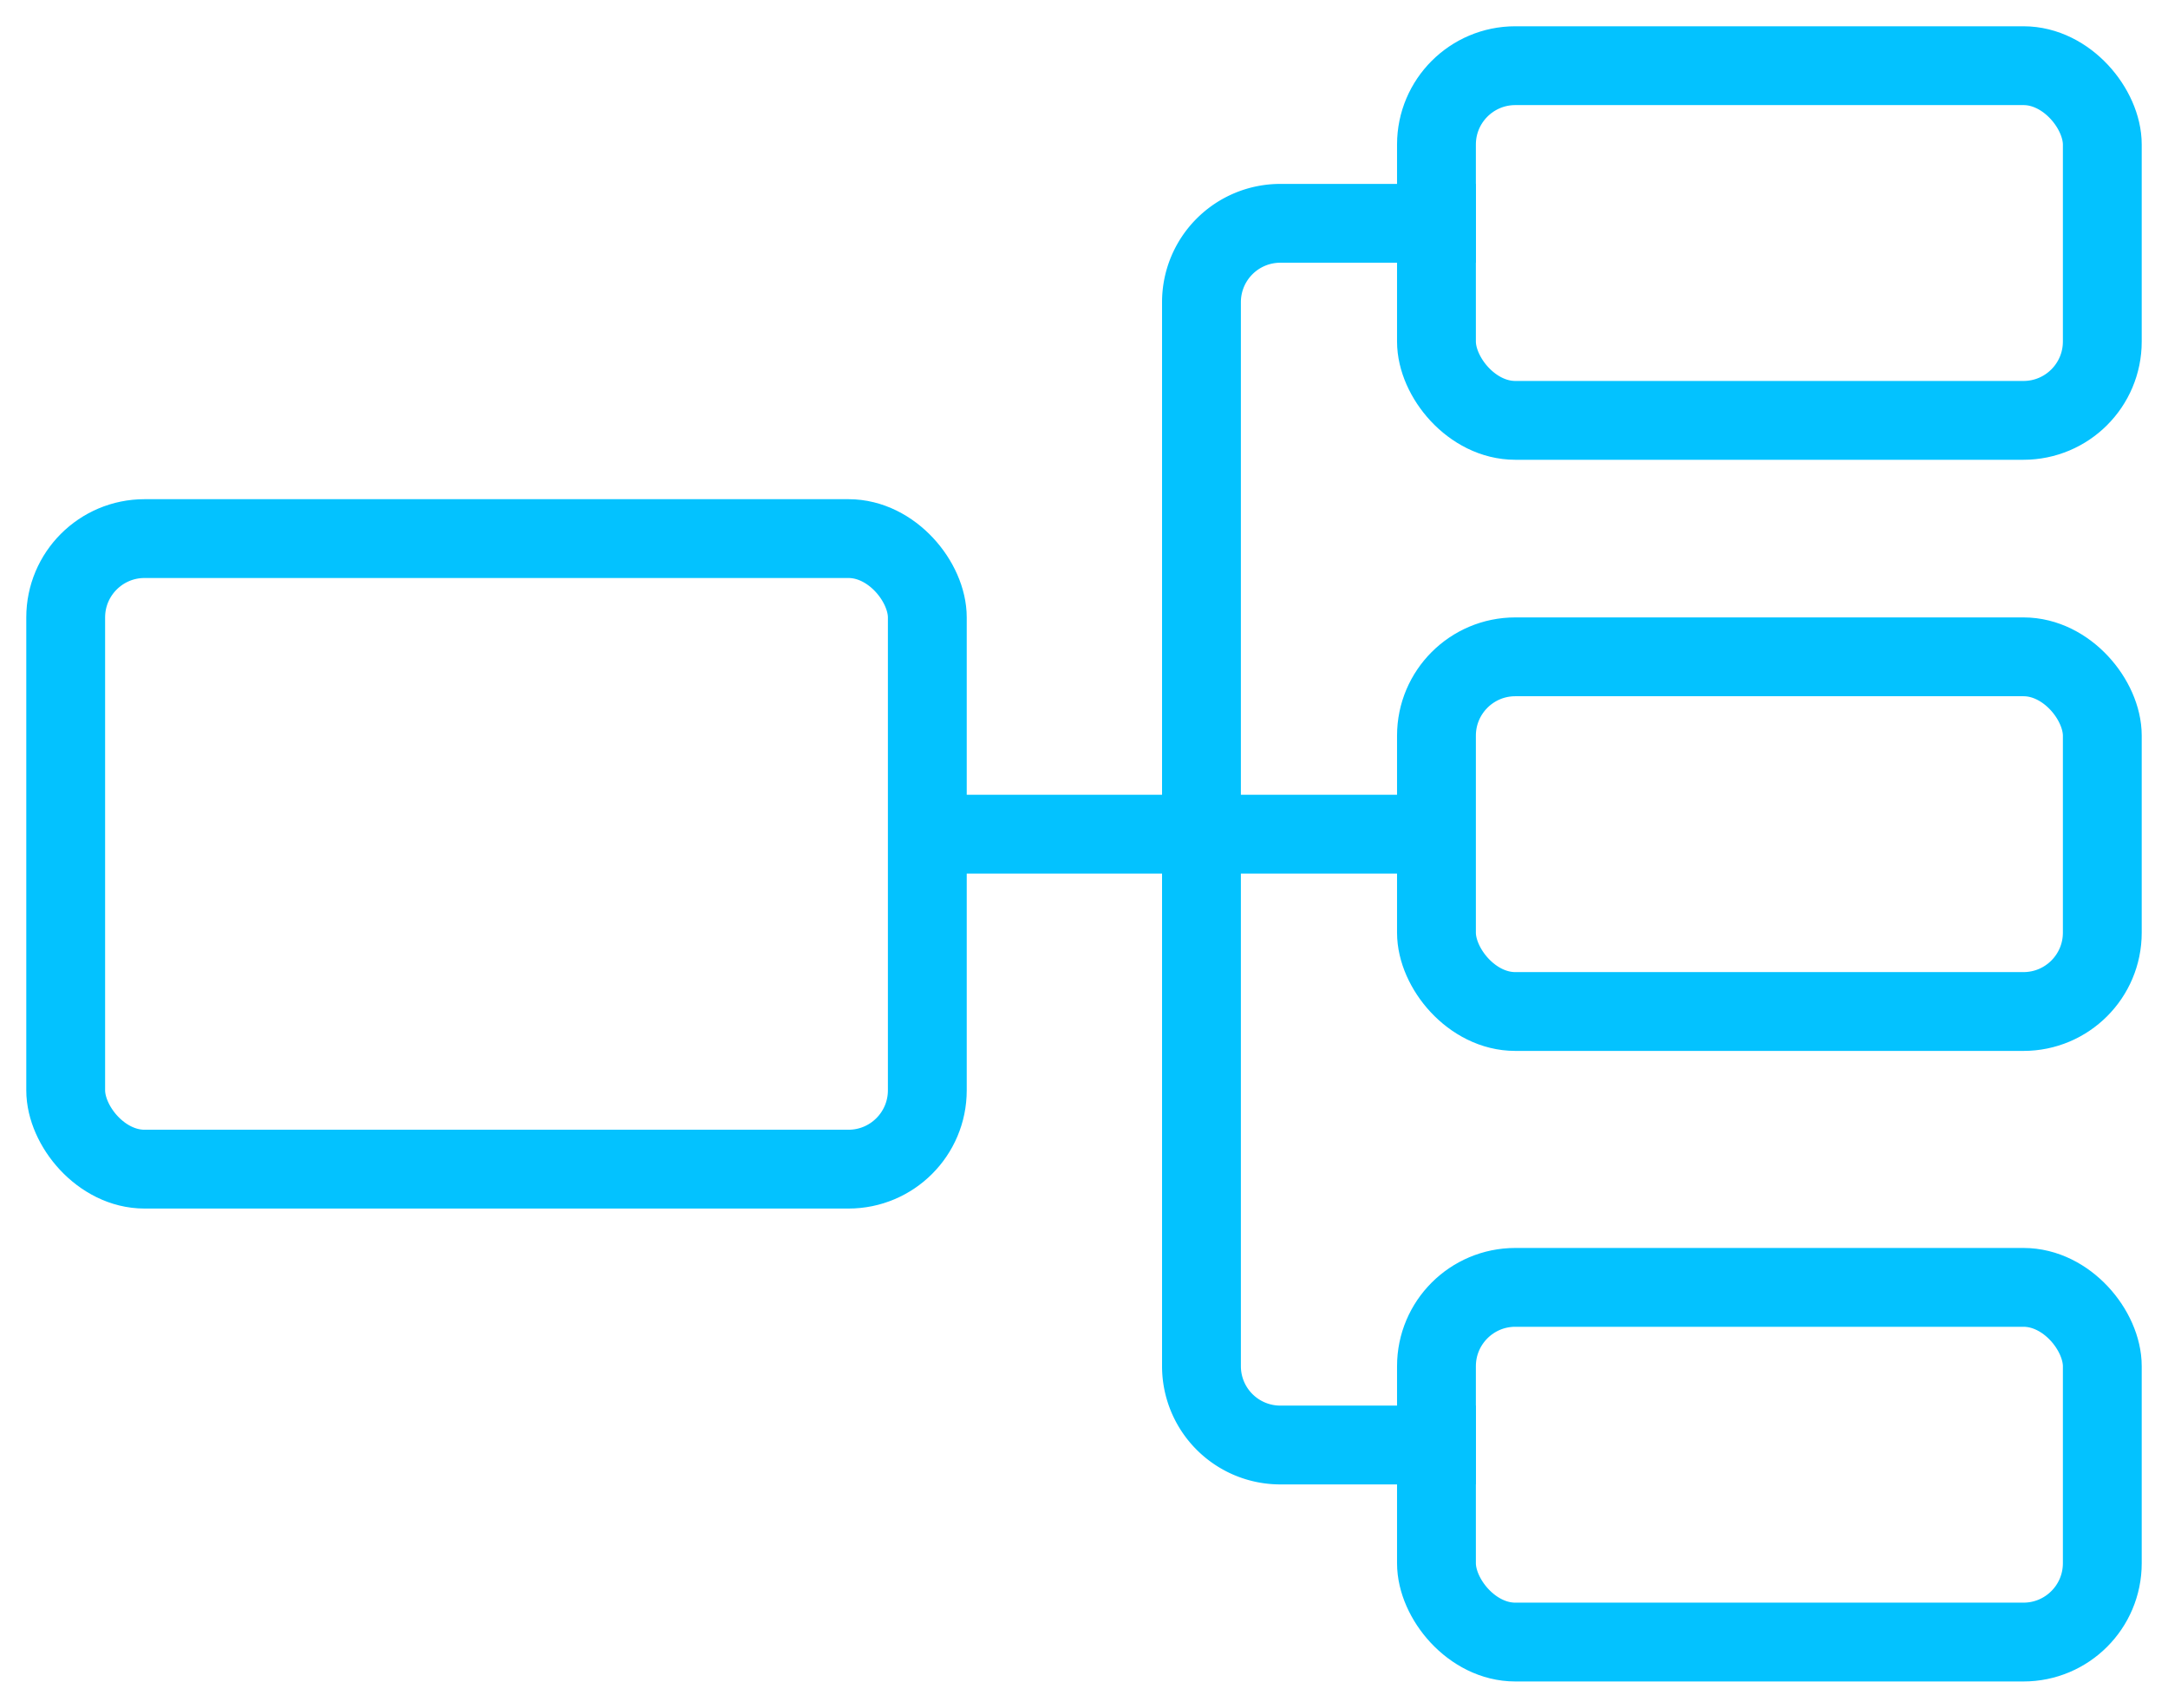 <svg width="33" height="26" viewBox="0 0 33 26" xmlns="http://www.w3.org/2000/svg">
    <g transform="translate(1 1)" stroke="#03C2FF" stroke-width="1.2" fill="none" fill-rule="evenodd">
        <rect y="7.2" width="13.115" height="9.6" rx="1.2"/>
        <rect x="20.865" width="10.135" height="5.4" rx="1.2"/>
        <rect x="20.865" y="9" width="10.135" height="5.4" rx="1.2"/>
        <rect x="20.865" y="18.6" width="10.135" height="5.4" rx="1.2"/>
        <path stroke-linecap="square" d="M13.413 11.7h7.154M20.865 2.4h-2.377a1.2 1.2 0 0 0-1.2 1.2v16.2a1.2 1.2 0 0 0 1.2 1.2h2.377"/>
    </g>
</svg>
